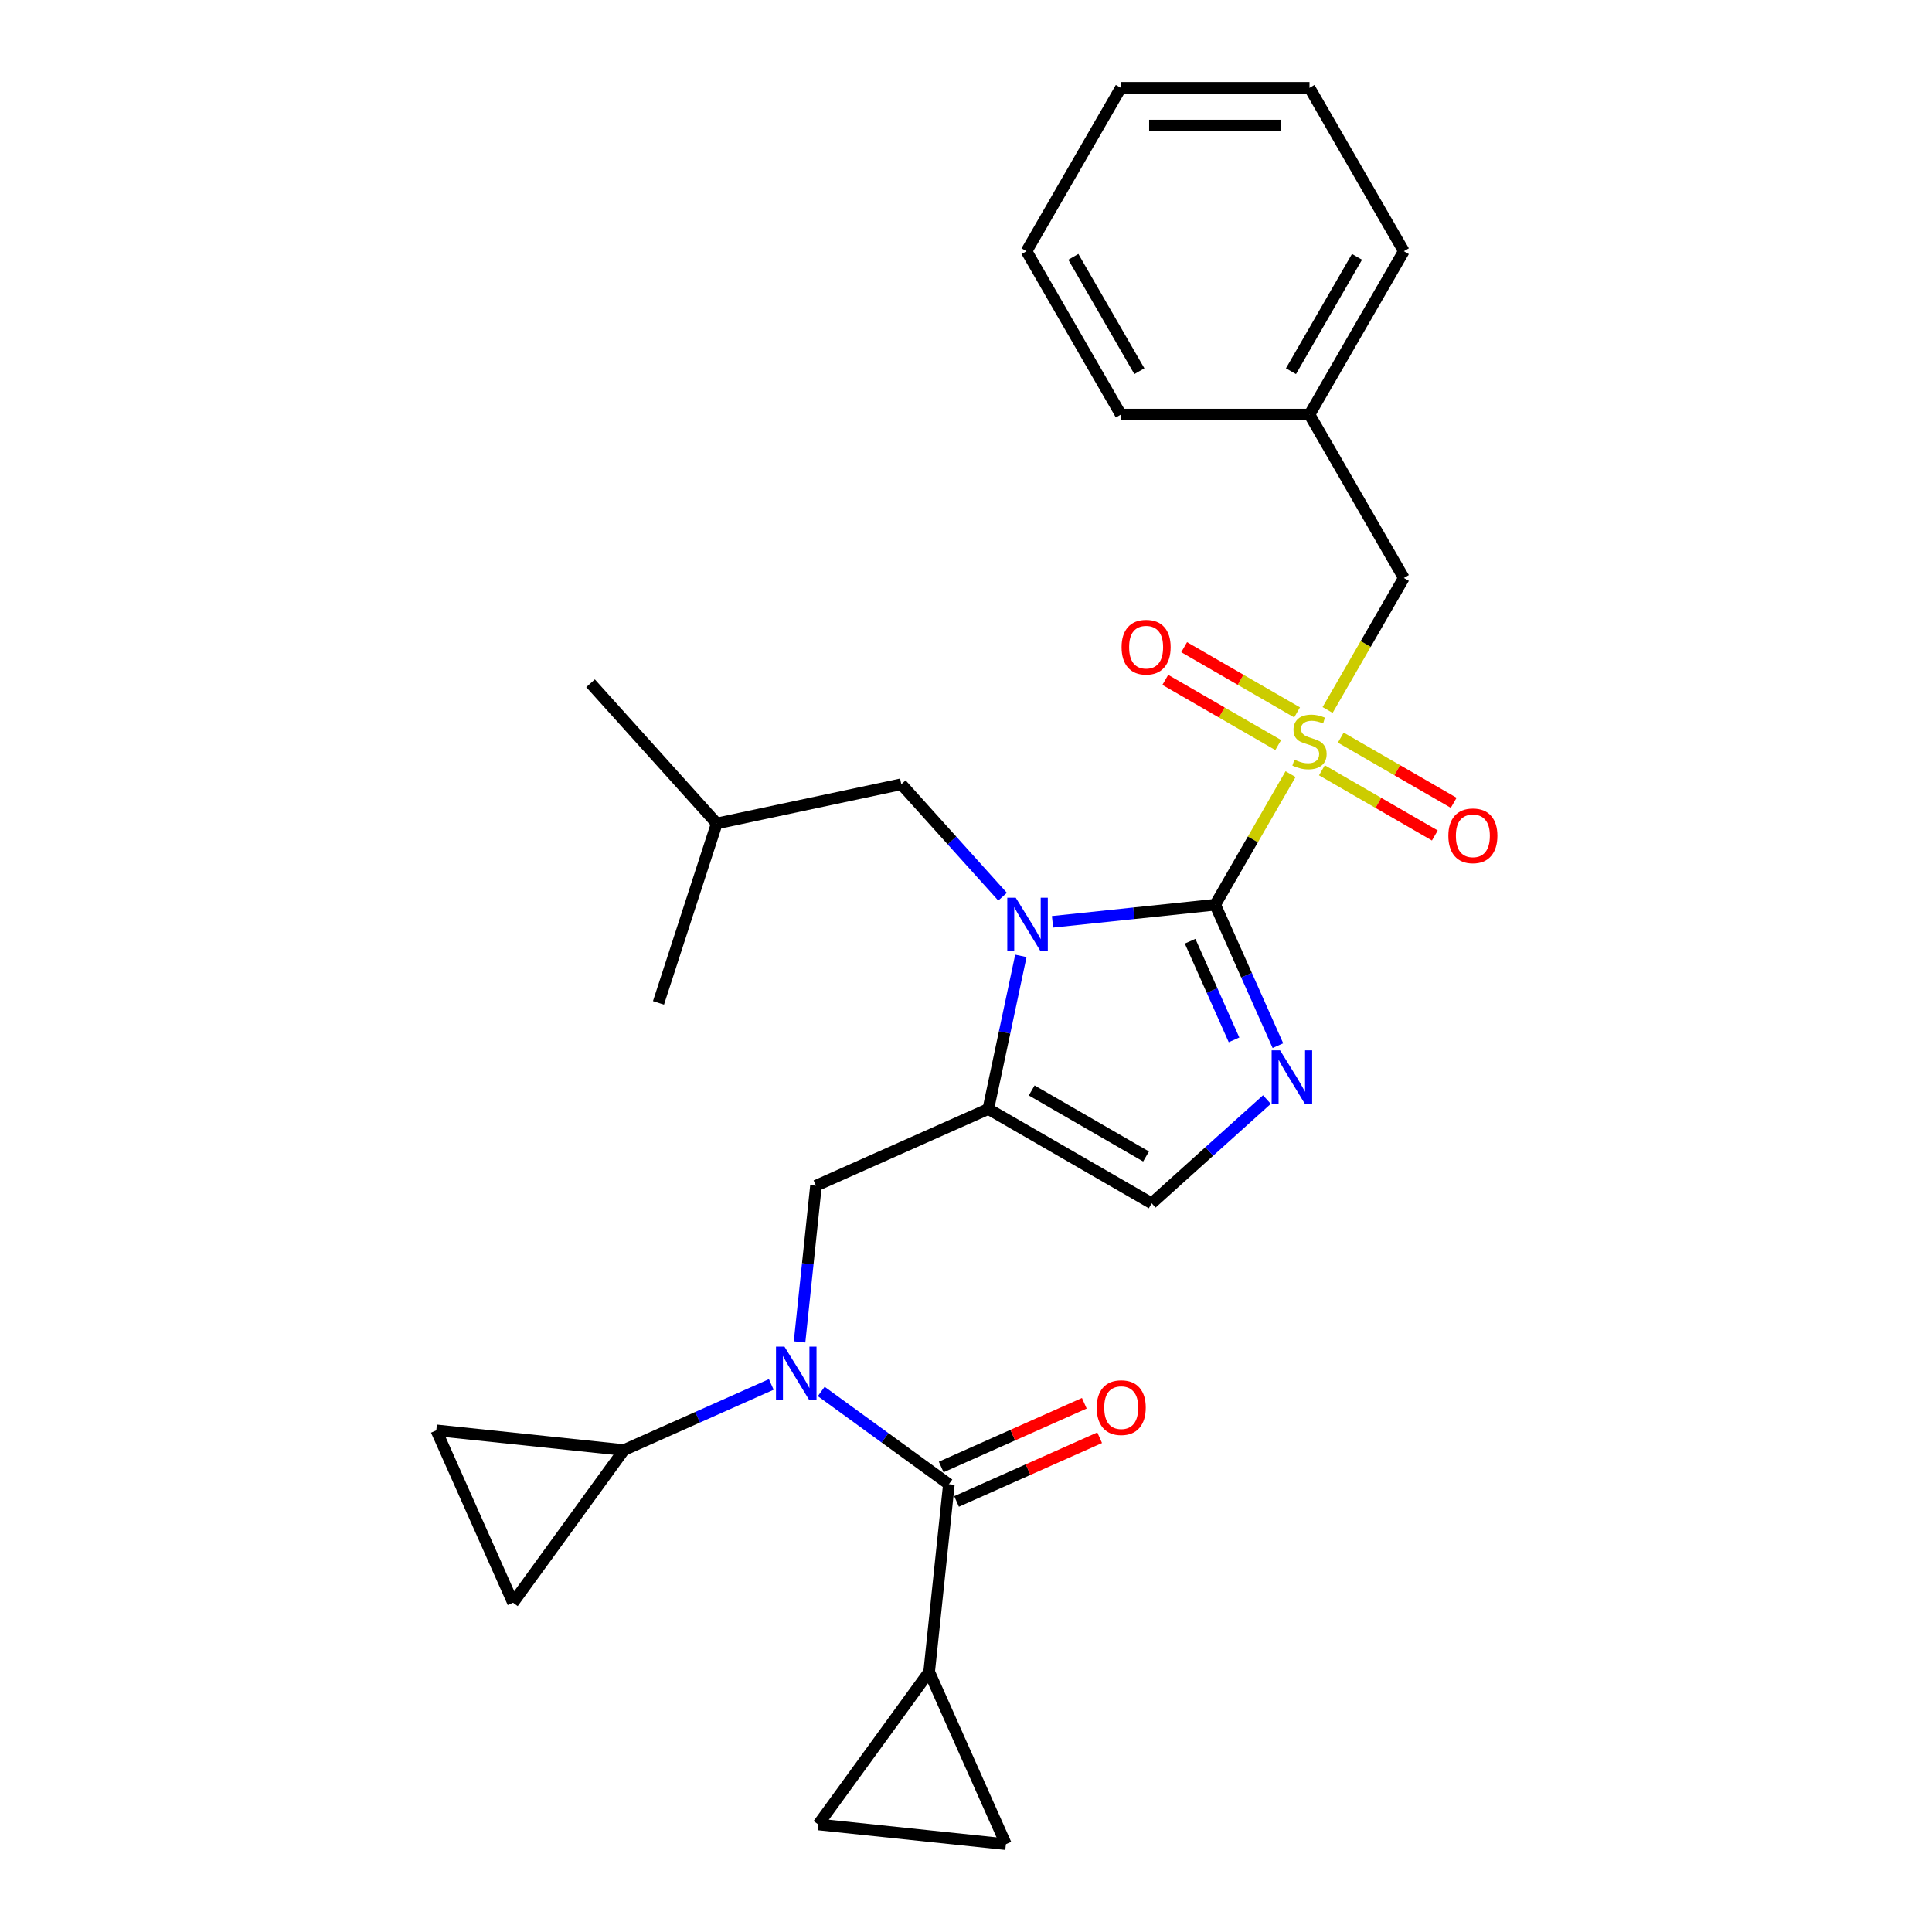 <?xml version='1.0' encoding='iso-8859-1'?>
<svg version='1.1' baseProfile='full'
              xmlns='http://www.w3.org/2000/svg'
                      xmlns:rdkit='http://www.rdkit.org/xml'
                      xmlns:xlink='http://www.w3.org/1999/xlink'
                  xml:space='preserve'
width='1000px' height='1000px' viewBox='0 0 1000 1000'>
<!-- END OF HEADER -->
<rect style='opacity:1.0;fill:#FFFFFF;stroke:none' width='1000' height='1000' x='0' y='0'> </rect>
<path class='bond-0' d='M 413.852,694.563 L 418.1,654.141' style='fill:none;fill-rule:evenodd;stroke:#0000FF;stroke-width:6px;stroke-linecap:butt;stroke-linejoin:miter;stroke-opacity:1' />
<path class='bond-0' d='M 418.1,654.141 L 422.349,613.719' style='fill:none;fill-rule:evenodd;stroke:#000000;stroke-width:6px;stroke-linecap:butt;stroke-linejoin:miter;stroke-opacity:1' />
<path class='bond-1' d='M 425.07,720.225 L 458.105,744.226' style='fill:none;fill-rule:evenodd;stroke:#0000FF;stroke-width:6px;stroke-linecap:butt;stroke-linejoin:miter;stroke-opacity:1' />
<path class='bond-1' d='M 458.105,744.226 L 491.14,768.227' style='fill:none;fill-rule:evenodd;stroke:#000000;stroke-width:6px;stroke-linecap:butt;stroke-linejoin:miter;stroke-opacity:1' />
<path class='bond-2' d='M 399.213,716.588 L 361.075,733.568' style='fill:none;fill-rule:evenodd;stroke:#0000FF;stroke-width:6px;stroke-linecap:butt;stroke-linejoin:miter;stroke-opacity:1' />
<path class='bond-2' d='M 361.075,733.568 L 322.936,750.548' style='fill:none;fill-rule:evenodd;stroke:#000000;stroke-width:6px;stroke-linecap:butt;stroke-linejoin:miter;stroke-opacity:1' />
<path class='bond-3' d='M 480.933,865.34 L 520.65,954.545' style='fill:none;fill-rule:evenodd;stroke:#000000;stroke-width:6px;stroke-linecap:butt;stroke-linejoin:miter;stroke-opacity:1' />
<path class='bond-4' d='M 480.933,865.34 L 423.538,944.338' style='fill:none;fill-rule:evenodd;stroke:#000000;stroke-width:6px;stroke-linecap:butt;stroke-linejoin:miter;stroke-opacity:1' />
<path class='bond-5' d='M 480.933,865.34 L 491.14,768.227' style='fill:none;fill-rule:evenodd;stroke:#000000;stroke-width:6px;stroke-linecap:butt;stroke-linejoin:miter;stroke-opacity:1' />
<path class='bond-6' d='M 495.112,777.148 L 532.147,760.659' style='fill:none;fill-rule:evenodd;stroke:#000000;stroke-width:6px;stroke-linecap:butt;stroke-linejoin:miter;stroke-opacity:1' />
<path class='bond-6' d='M 532.147,760.659 L 569.182,744.17' style='fill:none;fill-rule:evenodd;stroke:#FF0000;stroke-width:6px;stroke-linecap:butt;stroke-linejoin:miter;stroke-opacity:1' />
<path class='bond-6' d='M 487.169,759.307 L 524.204,742.818' style='fill:none;fill-rule:evenodd;stroke:#000000;stroke-width:6px;stroke-linecap:butt;stroke-linejoin:miter;stroke-opacity:1' />
<path class='bond-6' d='M 524.204,742.818 L 561.239,726.329' style='fill:none;fill-rule:evenodd;stroke:#FF0000;stroke-width:6px;stroke-linecap:butt;stroke-linejoin:miter;stroke-opacity:1' />
<path class='bond-7' d='M 520.65,954.545 L 423.538,944.338' style='fill:none;fill-rule:evenodd;stroke:#000000;stroke-width:6px;stroke-linecap:butt;stroke-linejoin:miter;stroke-opacity:1' />
<path class='bond-8' d='M 322.936,750.548 L 265.54,829.547' style='fill:none;fill-rule:evenodd;stroke:#000000;stroke-width:6px;stroke-linecap:butt;stroke-linejoin:miter;stroke-opacity:1' />
<path class='bond-9' d='M 322.936,750.548 L 225.824,740.341' style='fill:none;fill-rule:evenodd;stroke:#000000;stroke-width:6px;stroke-linecap:butt;stroke-linejoin:miter;stroke-opacity:1' />
<path class='bond-10' d='M 265.54,829.547 L 225.824,740.341' style='fill:none;fill-rule:evenodd;stroke:#000000;stroke-width:6px;stroke-linecap:butt;stroke-linejoin:miter;stroke-opacity:1' />
<path class='bond-11' d='M 667.995,400.687 L 648.482,434.484' style='fill:none;fill-rule:evenodd;stroke:#CCCC00;stroke-width:6px;stroke-linecap:butt;stroke-linejoin:miter;stroke-opacity:1' />
<path class='bond-11' d='M 648.482,434.484 L 628.969,468.281' style='fill:none;fill-rule:evenodd;stroke:#000000;stroke-width:6px;stroke-linecap:butt;stroke-linejoin:miter;stroke-opacity:1' />
<path class='bond-12' d='M 687.163,367.487 L 706.89,333.319' style='fill:none;fill-rule:evenodd;stroke:#CCCC00;stroke-width:6px;stroke-linecap:butt;stroke-linejoin:miter;stroke-opacity:1' />
<path class='bond-12' d='M 706.89,333.319 L 726.617,299.15' style='fill:none;fill-rule:evenodd;stroke:#000000;stroke-width:6px;stroke-linecap:butt;stroke-linejoin:miter;stroke-opacity:1' />
<path class='bond-13' d='M 684.218,398.701 L 713.442,415.573' style='fill:none;fill-rule:evenodd;stroke:#CCCC00;stroke-width:6px;stroke-linecap:butt;stroke-linejoin:miter;stroke-opacity:1' />
<path class='bond-13' d='M 713.442,415.573 L 742.667,432.446' style='fill:none;fill-rule:evenodd;stroke:#FF0000;stroke-width:6px;stroke-linecap:butt;stroke-linejoin:miter;stroke-opacity:1' />
<path class='bond-13' d='M 693.983,381.788 L 723.207,398.66' style='fill:none;fill-rule:evenodd;stroke:#CCCC00;stroke-width:6px;stroke-linecap:butt;stroke-linejoin:miter;stroke-opacity:1' />
<path class='bond-13' d='M 723.207,398.66 L 752.432,415.533' style='fill:none;fill-rule:evenodd;stroke:#FF0000;stroke-width:6px;stroke-linecap:butt;stroke-linejoin:miter;stroke-opacity:1' />
<path class='bond-14' d='M 671.368,368.731 L 642.143,351.858' style='fill:none;fill-rule:evenodd;stroke:#CCCC00;stroke-width:6px;stroke-linecap:butt;stroke-linejoin:miter;stroke-opacity:1' />
<path class='bond-14' d='M 642.143,351.858 L 612.919,334.985' style='fill:none;fill-rule:evenodd;stroke:#FF0000;stroke-width:6px;stroke-linecap:butt;stroke-linejoin:miter;stroke-opacity:1' />
<path class='bond-14' d='M 661.603,385.644 L 632.379,368.771' style='fill:none;fill-rule:evenodd;stroke:#CCCC00;stroke-width:6px;stroke-linecap:butt;stroke-linejoin:miter;stroke-opacity:1' />
<path class='bond-14' d='M 632.379,368.771 L 603.154,351.898' style='fill:none;fill-rule:evenodd;stroke:#FF0000;stroke-width:6px;stroke-linecap:butt;stroke-linejoin:miter;stroke-opacity:1' />
<path class='bond-15' d='M 726.617,299.15 L 677.793,214.585' style='fill:none;fill-rule:evenodd;stroke:#000000;stroke-width:6px;stroke-linecap:butt;stroke-linejoin:miter;stroke-opacity:1' />
<path class='bond-16' d='M 677.793,214.585 L 726.617,130.02' style='fill:none;fill-rule:evenodd;stroke:#000000;stroke-width:6px;stroke-linecap:butt;stroke-linejoin:miter;stroke-opacity:1' />
<path class='bond-16' d='M 668.203,192.136 L 702.38,132.94' style='fill:none;fill-rule:evenodd;stroke:#000000;stroke-width:6px;stroke-linecap:butt;stroke-linejoin:miter;stroke-opacity:1' />
<path class='bond-17' d='M 677.793,214.585 L 580.145,214.585' style='fill:none;fill-rule:evenodd;stroke:#000000;stroke-width:6px;stroke-linecap:butt;stroke-linejoin:miter;stroke-opacity:1' />
<path class='bond-18' d='M 726.617,130.02 L 677.793,45.455' style='fill:none;fill-rule:evenodd;stroke:#000000;stroke-width:6px;stroke-linecap:butt;stroke-linejoin:miter;stroke-opacity:1' />
<path class='bond-19' d='M 528.399,494.756 L 519.976,534.379' style='fill:none;fill-rule:evenodd;stroke:#0000FF;stroke-width:6px;stroke-linecap:butt;stroke-linejoin:miter;stroke-opacity:1' />
<path class='bond-19' d='M 519.976,534.379 L 511.554,574.002' style='fill:none;fill-rule:evenodd;stroke:#000000;stroke-width:6px;stroke-linecap:butt;stroke-linejoin:miter;stroke-opacity:1' />
<path class='bond-20' d='M 544.785,477.129 L 586.877,472.705' style='fill:none;fill-rule:evenodd;stroke:#0000FF;stroke-width:6px;stroke-linecap:butt;stroke-linejoin:miter;stroke-opacity:1' />
<path class='bond-20' d='M 586.877,472.705 L 628.969,468.281' style='fill:none;fill-rule:evenodd;stroke:#000000;stroke-width:6px;stroke-linecap:butt;stroke-linejoin:miter;stroke-opacity:1' />
<path class='bond-21' d='M 518.928,464.129 L 492.723,435.026' style='fill:none;fill-rule:evenodd;stroke:#0000FF;stroke-width:6px;stroke-linecap:butt;stroke-linejoin:miter;stroke-opacity:1' />
<path class='bond-21' d='M 492.723,435.026 L 466.517,405.922' style='fill:none;fill-rule:evenodd;stroke:#000000;stroke-width:6px;stroke-linecap:butt;stroke-linejoin:miter;stroke-opacity:1' />
<path class='bond-22' d='M 511.554,574.002 L 596.12,622.826' style='fill:none;fill-rule:evenodd;stroke:#000000;stroke-width:6px;stroke-linecap:butt;stroke-linejoin:miter;stroke-opacity:1' />
<path class='bond-22' d='M 534.004,564.412 L 593.2,598.589' style='fill:none;fill-rule:evenodd;stroke:#000000;stroke-width:6px;stroke-linecap:butt;stroke-linejoin:miter;stroke-opacity:1' />
<path class='bond-23' d='M 511.554,574.002 L 422.349,613.719' style='fill:none;fill-rule:evenodd;stroke:#000000;stroke-width:6px;stroke-linecap:butt;stroke-linejoin:miter;stroke-opacity:1' />
<path class='bond-24' d='M 596.12,622.826 L 625.939,595.977' style='fill:none;fill-rule:evenodd;stroke:#000000;stroke-width:6px;stroke-linecap:butt;stroke-linejoin:miter;stroke-opacity:1' />
<path class='bond-24' d='M 625.939,595.977 L 655.757,569.128' style='fill:none;fill-rule:evenodd;stroke:#0000FF;stroke-width:6px;stroke-linecap:butt;stroke-linejoin:miter;stroke-opacity:1' />
<path class='bond-25' d='M 661.443,541.219 L 645.206,504.75' style='fill:none;fill-rule:evenodd;stroke:#0000FF;stroke-width:6px;stroke-linecap:butt;stroke-linejoin:miter;stroke-opacity:1' />
<path class='bond-25' d='M 645.206,504.75 L 628.969,468.281' style='fill:none;fill-rule:evenodd;stroke:#000000;stroke-width:6px;stroke-linecap:butt;stroke-linejoin:miter;stroke-opacity:1' />
<path class='bond-25' d='M 638.731,538.221 L 627.365,512.693' style='fill:none;fill-rule:evenodd;stroke:#0000FF;stroke-width:6px;stroke-linecap:butt;stroke-linejoin:miter;stroke-opacity:1' />
<path class='bond-25' d='M 627.365,512.693 L 615.999,487.165' style='fill:none;fill-rule:evenodd;stroke:#000000;stroke-width:6px;stroke-linecap:butt;stroke-linejoin:miter;stroke-opacity:1' />
<path class='bond-26' d='M 466.517,405.922 L 371.004,426.224' style='fill:none;fill-rule:evenodd;stroke:#000000;stroke-width:6px;stroke-linecap:butt;stroke-linejoin:miter;stroke-opacity:1' />
<path class='bond-27' d='M 371.004,426.224 L 305.665,353.658' style='fill:none;fill-rule:evenodd;stroke:#000000;stroke-width:6px;stroke-linecap:butt;stroke-linejoin:miter;stroke-opacity:1' />
<path class='bond-28' d='M 371.004,426.224 L 340.829,519.092' style='fill:none;fill-rule:evenodd;stroke:#000000;stroke-width:6px;stroke-linecap:butt;stroke-linejoin:miter;stroke-opacity:1' />
<path class='bond-29' d='M 580.145,214.585 L 531.321,130.02' style='fill:none;fill-rule:evenodd;stroke:#000000;stroke-width:6px;stroke-linecap:butt;stroke-linejoin:miter;stroke-opacity:1' />
<path class='bond-29' d='M 589.735,192.136 L 555.558,132.94' style='fill:none;fill-rule:evenodd;stroke:#000000;stroke-width:6px;stroke-linecap:butt;stroke-linejoin:miter;stroke-opacity:1' />
<path class='bond-30' d='M 677.793,45.455 L 580.145,45.455' style='fill:none;fill-rule:evenodd;stroke:#000000;stroke-width:6px;stroke-linecap:butt;stroke-linejoin:miter;stroke-opacity:1' />
<path class='bond-30' d='M 663.146,64.984 L 594.792,64.984' style='fill:none;fill-rule:evenodd;stroke:#000000;stroke-width:6px;stroke-linecap:butt;stroke-linejoin:miter;stroke-opacity:1' />
<path class='bond-31' d='M 531.321,130.02 L 580.145,45.455' style='fill:none;fill-rule:evenodd;stroke:#000000;stroke-width:6px;stroke-linecap:butt;stroke-linejoin:miter;stroke-opacity:1' />
<path  class='atom-0' d='M 406.029 697.005
L 415.091 711.652
Q 415.989 713.097, 417.434 715.714
Q 418.88 718.331, 418.958 718.487
L 418.958 697.005
L 422.629 697.005
L 422.629 724.658
L 418.84 724.658
L 409.115 708.644
Q 407.982 706.769, 406.771 704.621
Q 405.599 702.473, 405.248 701.809
L 405.248 724.658
L 401.654 724.658
L 401.654 697.005
L 406.029 697.005
' fill='#0000FF'/>
<path  class='atom-3' d='M 567.652 728.588
Q 567.652 721.948, 570.933 718.238
Q 574.214 714.527, 580.346 714.527
Q 586.478 714.527, 589.759 718.238
Q 593.04 721.948, 593.04 728.588
Q 593.04 735.307, 589.72 739.134
Q 586.4 742.923, 580.346 742.923
Q 574.253 742.923, 570.933 739.134
Q 567.652 735.346, 567.652 728.588
M 580.346 739.798
Q 584.564 739.798, 586.83 736.986
Q 589.134 734.135, 589.134 728.588
Q 589.134 723.159, 586.83 720.425
Q 584.564 717.652, 580.346 717.652
Q 576.128 717.652, 573.823 720.386
Q 571.558 723.12, 571.558 728.588
Q 571.558 734.174, 573.823 736.986
Q 576.128 739.798, 580.346 739.798
' fill='#FF0000'/>
<path  class='atom-8' d='M 669.981 393.207
Q 670.294 393.324, 671.583 393.871
Q 672.871 394.418, 674.278 394.77
Q 675.723 395.082, 677.129 395.082
Q 679.746 395.082, 681.269 393.832
Q 682.792 392.543, 682.792 390.317
Q 682.792 388.793, 682.011 387.856
Q 681.269 386.919, 680.097 386.411
Q 678.926 385.903, 676.973 385.317
Q 674.512 384.575, 673.028 383.872
Q 671.583 383.169, 670.528 381.685
Q 669.512 380.2, 669.512 377.701
Q 669.512 374.224, 671.856 372.076
Q 674.239 369.928, 678.926 369.928
Q 682.128 369.928, 685.761 371.451
L 684.863 374.459
Q 681.543 373.092, 679.043 373.092
Q 676.348 373.092, 674.863 374.224
Q 673.379 375.318, 673.418 377.232
Q 673.418 378.716, 674.16 379.615
Q 674.942 380.513, 676.035 381.021
Q 677.168 381.528, 679.043 382.114
Q 681.543 382.896, 683.027 383.677
Q 684.511 384.458, 685.566 386.059
Q 686.659 387.622, 686.659 390.317
Q 686.659 394.145, 684.081 396.215
Q 681.543 398.246, 677.285 398.246
Q 674.824 398.246, 672.95 397.699
Q 671.114 397.191, 668.926 396.293
L 669.981 393.207
' fill='#CCCC00'/>
<path  class='atom-10' d='M 749.664 432.618
Q 749.664 425.978, 752.945 422.267
Q 756.226 418.556, 762.358 418.556
Q 768.49 418.556, 771.771 422.267
Q 775.052 425.978, 775.052 432.618
Q 775.052 439.336, 771.732 443.164
Q 768.412 446.952, 762.358 446.952
Q 756.265 446.952, 752.945 443.164
Q 749.664 439.375, 749.664 432.618
M 762.358 443.828
Q 766.577 443.828, 768.842 441.015
Q 771.146 438.164, 771.146 432.618
Q 771.146 427.189, 768.842 424.454
Q 766.577 421.681, 762.358 421.681
Q 758.14 421.681, 755.835 424.415
Q 753.57 427.149, 753.57 432.618
Q 753.57 438.203, 755.835 441.015
Q 758.14 443.828, 762.358 443.828
' fill='#FF0000'/>
<path  class='atom-11' d='M 580.533 334.97
Q 580.533 328.33, 583.814 324.619
Q 587.095 320.909, 593.228 320.909
Q 599.36 320.909, 602.641 324.619
Q 605.922 328.33, 605.922 334.97
Q 605.922 341.688, 602.602 345.516
Q 599.282 349.305, 593.228 349.305
Q 587.134 349.305, 583.814 345.516
Q 580.533 341.727, 580.533 334.97
M 593.228 346.18
Q 597.446 346.18, 599.711 343.368
Q 602.016 340.516, 602.016 334.97
Q 602.016 329.541, 599.711 326.807
Q 597.446 324.034, 593.228 324.034
Q 589.009 324.034, 586.705 326.768
Q 584.439 329.502, 584.439 334.97
Q 584.439 340.556, 586.705 343.368
Q 589.009 346.18, 593.228 346.18
' fill='#FF0000'/>
<path  class='atom-14' d='M 525.744 464.661
L 534.805 479.308
Q 535.704 480.753, 537.149 483.37
Q 538.594 485.987, 538.672 486.144
L 538.672 464.661
L 542.344 464.661
L 542.344 492.315
L 538.555 492.315
L 528.829 476.301
Q 527.697 474.426, 526.486 472.278
Q 525.314 470.129, 524.962 469.465
L 524.962 492.315
L 521.369 492.315
L 521.369 464.661
L 525.744 464.661
' fill='#0000FF'/>
<path  class='atom-17' d='M 662.573 543.66
L 671.635 558.307
Q 672.533 559.752, 673.978 562.369
Q 675.424 564.986, 675.502 565.142
L 675.502 543.66
L 679.173 543.66
L 679.173 571.314
L 675.385 571.314
L 665.659 555.299
Q 664.526 553.425, 663.315 551.276
Q 662.144 549.128, 661.792 548.464
L 661.792 571.314
L 658.199 571.314
L 658.199 543.66
L 662.573 543.66
' fill='#0000FF'/>
</svg>
